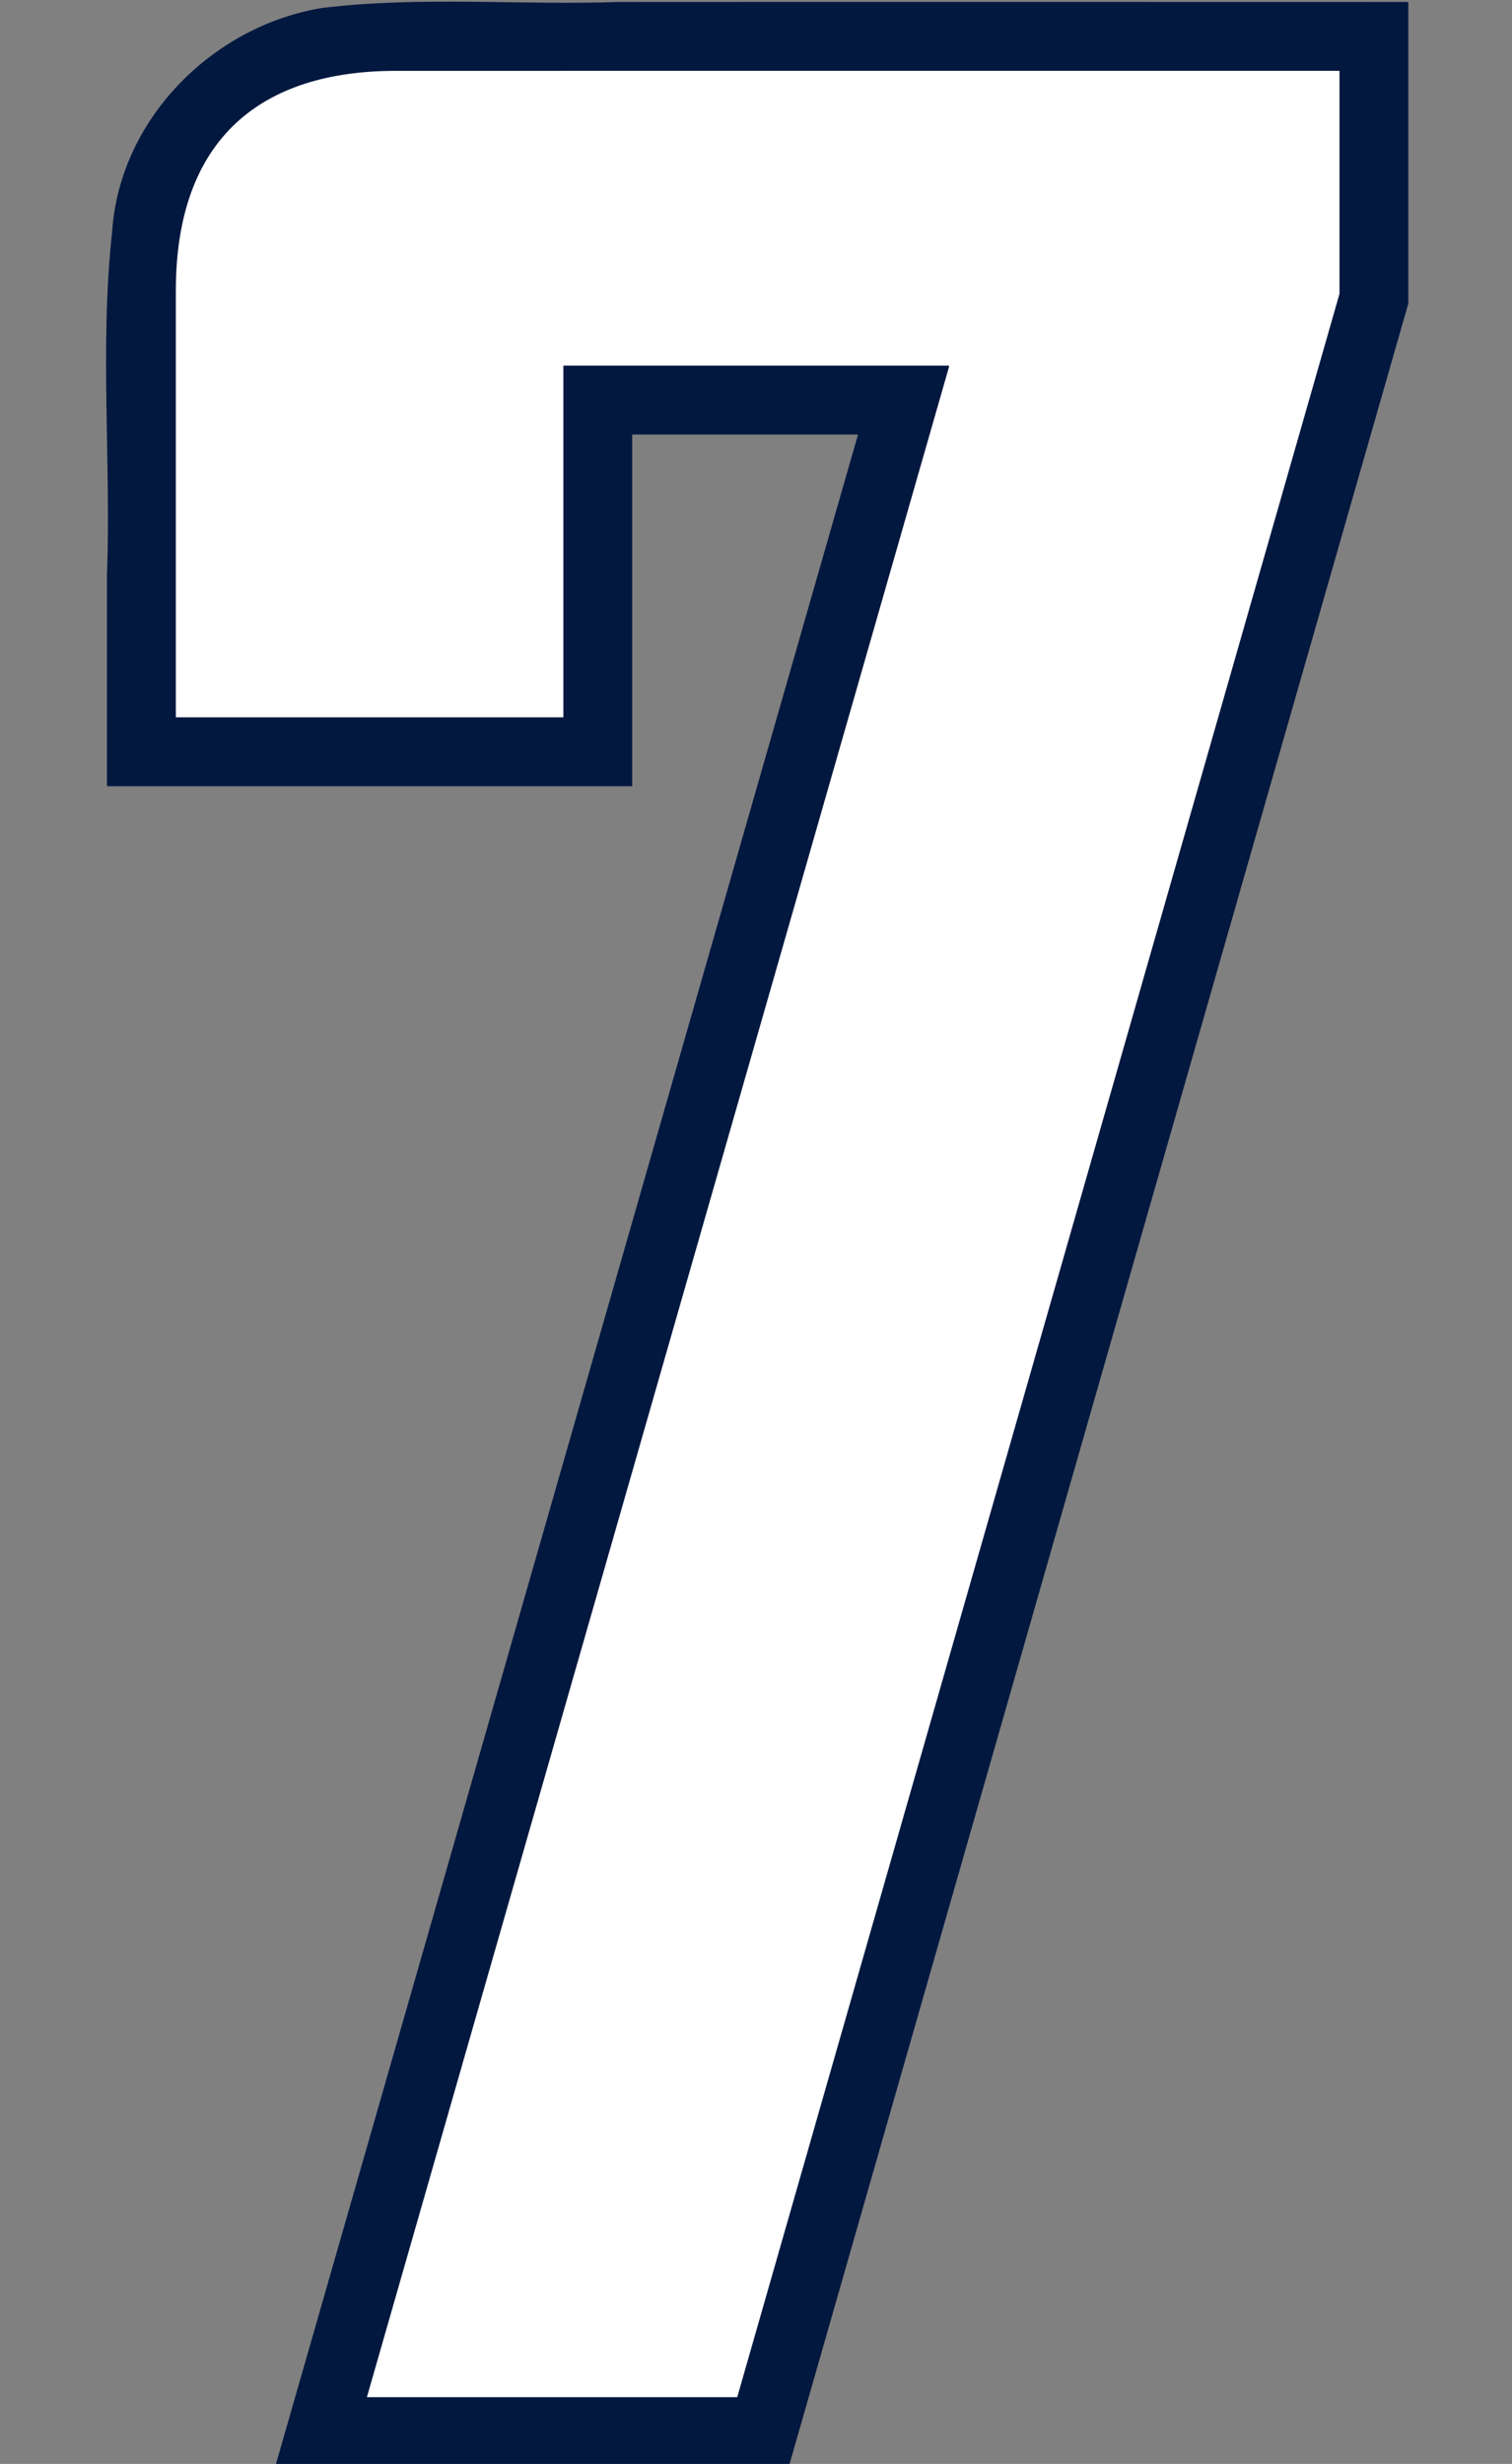 <?xml version="1.0" encoding="UTF-8" standalone="no"?>
<!-- Created with Inkscape (http://www.inkscape.org/) -->

<svg
   width="27.622mm"
   height="45mm"
   viewBox="0 0 27.622 45"
   version="1.1"
   id="svg1"
   xml:space="preserve"
   inkscape:version="1.3.2 (091e20e, 2023-11-25)"
   sodipodi:docname="7.svg"
   xmlns:inkscape="http://www.inkscape.org/namespaces/inkscape"
   xmlns:sodipodi="http://sodipodi.sourceforge.net/DTD/sodipodi-0.dtd"
   xmlns="http://www.w3.org/2000/svg"
   xmlns:svg="http://www.w3.org/2000/svg"><rect x="0" y="0" width="27.622" height="45" fill="#808080" stroke="none"/><sodipodi:namedview
     id="namedview1"
     pagecolor="#ffffff"
     bordercolor="#000000"
     borderopacity="0.25"
     inkscape:showpageshadow="2"
     inkscape:pageopacity="0.0"
     inkscape:pagecheckerboard="0"
     inkscape:deskcolor="#d1d1d1"
     inkscape:document-units="mm"
     inkscape:zoom="2"
     inkscape:cx="-58.5"
     inkscape:cy="92.5"
     inkscape:window-width="1872"
     inkscape:window-height="1121"
     inkscape:window-x="2240"
     inkscape:window-y="116"
     inkscape:window-maximized="0"
     inkscape:current-layer="layer9" /><defs
     id="defs1" /><g
     inkscape:groupmode="layer"
     id="layer9"
     inkscape:label="7"
     transform="translate(-93.34,-135.276)"><g
       id="g1"
       transform="matrix(1.041,0,0,1.041,-1.889,-5.517)"><path
         id="path17"
         style="fill:#03183f;fill-opacity:1;stroke:#03183f;stroke-width:0.3;stroke-dasharray:none;stroke-opacity:1"
         inkscape:label="Outline"
         d="m 102.359,135.432 c -1.736,0.062 -3.49,-0.105 -5.215,0.105 -1.852,0.31 -3.43,1.892 -3.549,3.8 -0.22,1.997 -0.014,4.011 -0.09,6.015 0,1.18 0,2.36 0,3.539 2.973,0 5.945,10e-6 8.918,0 0,-2.057 0,-4.113 0,-6.17 1.438,0 2.875,0 4.312,0 -3.409,11.881 -6.814,23.763 -10.225,35.643 2.9,0 5.801,0 8.701,0 3.61,-12.604 7.22,-25.209 10.832,-37.812 0,-1.706 0,-3.413 0,-5.119 -4.562,-4e-4 -9.124,-0.003 -13.686,0 z" /><path
         id="path36"
         style="display:inline;fill:#ffffff;fill-opacity:1;stroke:#ffffff;stroke-width:0;stroke-dasharray:none"
         d="m 98.425,136.491 c -2.364,0 -3.861,1.186 -3.861,3.861 v 7.481 h 6.801 v -6.171 h 2.314 2.197 2.255 v 0.028 l -10.214,35.615 h 6.499 l 10.569,-36.902 v -3.911 l -5.1e-4,5.1e-4 5.1e-4,-0.002 h -9.11 -2.197 z"
         inkscape:label="Fill" /></g></g></svg>

